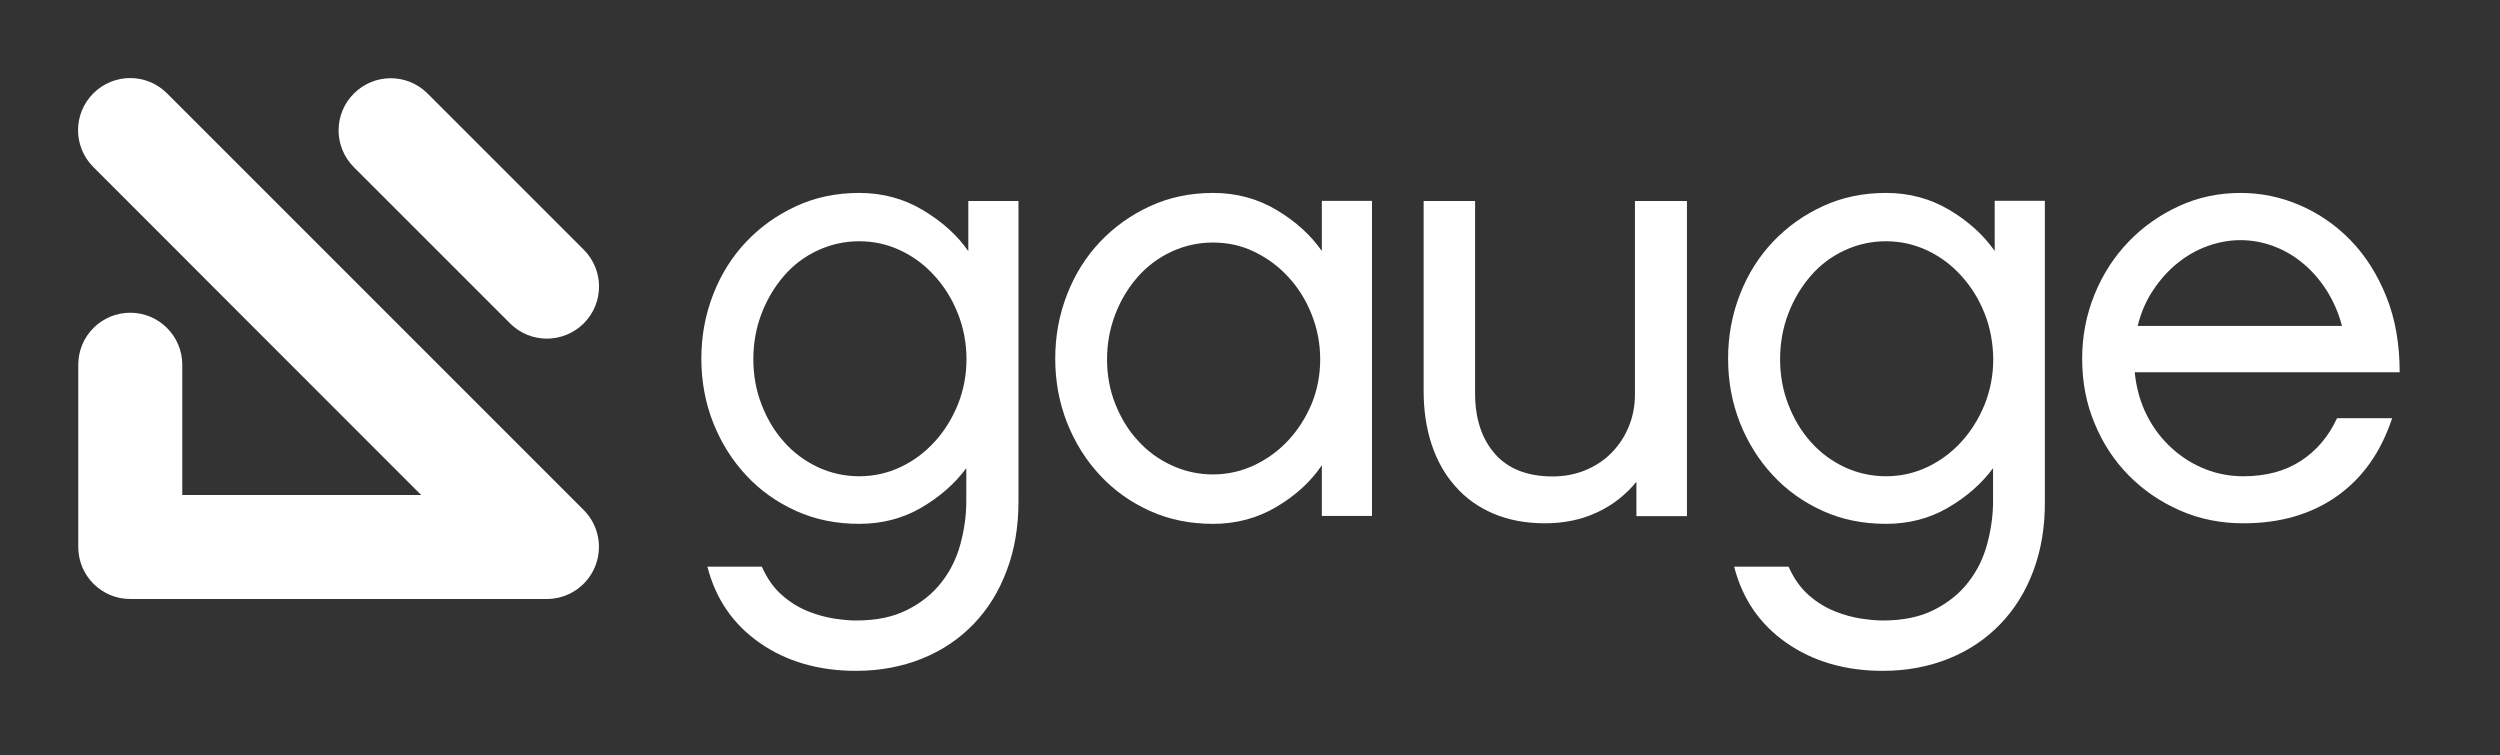 <?xml version="1.0" encoding="utf-8"?>
<!-- Generator: Adobe Illustrator 19.1.0, SVG Export Plug-In . SVG Version: 6.00 Build 0)  -->
<svg version="1.1" id="Layer_1" xmlns="http://www.w3.org/2000/svg" xmlns:xlink="http://www.w3.org/1999/xlink" x="0px" y="0px"
	 viewBox="380 195 1360.6 411" style="enable-background:new 380 195 1360.6 411;" xml:space="preserve">
<rect x="380" y="195" width="1360.6" height="411" fill="#333333" stroke="none"/>
<style type="text/css">
	.st0{fill:#FFFFFF;}
</style>
<g>
	<path class="st0" d="M927.9,505.5c-4.2,11.3-10.2,21-18,29.1c-7.8,8.1-17.1,14.4-28,18.8c-10.9,4.4-22.9,6.7-36,6.7
		c-20.4,0-37.9-5.1-52.4-15.2c-14.5-10.1-24-23.9-28.5-41.5h29.6c2.9,6.4,6.5,11.6,11,15.5c4.4,3.9,9.2,6.8,14.2,8.8s9.8,3.3,14.5,4
		c4.7,0.7,8.5,1,11.7,1c10.9,0,20.1-1.9,27.8-5.8c7.7-3.9,13.9-8.9,18.6-15c4.8-6.1,8.2-13,10.3-20.8s3.2-15.5,3.2-23.3v-18
		c-6.2,8.4-14.4,15.6-24.5,21.5s-21.4,8.8-33.8,8.8s-23.9-2.3-34.3-7s-19.5-11.1-27.1-19.3c-7.7-8.2-13.7-17.8-18-28.6
		c-4.3-10.9-6.5-22.5-6.5-35s2.2-24.1,6.5-35.1c4.3-11,10.3-20.5,18-28.6c7.7-8.1,16.7-14.5,27.1-19.3c10.4-4.8,21.9-7.2,34.3-7.2
		c12.7,0,24.2,3.1,34.6,9.3c10.4,6.2,18.8,13.7,24.8,22.4v-27.3h27.3v163.5C934.3,481.6,932.2,494.2,927.9,505.5z M901.3,365.6
		c-3.1-7.8-7.3-14.6-12.7-20.5c-5.3-5.9-11.5-10.5-18.5-13.8c-7-3.3-14.5-5-22.5-5s-15.5,1.7-22.6,5c-7.1,3.3-13.2,7.9-18.3,13.8
		s-9.2,12.7-12.2,20.5s-4.5,16.1-4.5,25c0,8.7,1.5,16.9,4.5,24.6c3,7.8,7,14.5,12.2,20.3c5.1,5.8,11.2,10.3,18.3,13.7
		c7.1,3.3,14.7,5,22.6,5c8,0,15.5-1.7,22.5-5s13.2-7.9,18.5-13.7c5.3-5.8,9.5-12.5,12.7-20.3c3.1-7.8,4.7-16,4.7-24.6
		C906,381.7,904.4,373.4,901.3,365.6z"/>
	<path class="st0" d="M1099.4,475.8v-27.6c-6,8.9-14.2,16.4-24.6,22.6s-22,9.3-34.6,9.3c-12.4,0-23.9-2.3-34.3-7
		s-19.5-11.1-27.1-19.3c-7.7-8.2-13.7-17.8-18-28.6c-4.3-10.9-6.5-22.5-6.5-35s2.2-24.1,6.5-35.1s10.3-20.5,18-28.6
		s16.7-14.5,27.1-19.3c10.4-4.8,21.9-7.2,34.3-7.2c12.7,0,24.2,3.1,34.6,9.3c10.4,6.2,18.6,13.7,24.6,22.3v-27.3h27.3v171.5H1099.4z
		 M1093.8,366c-3.1-7.8-7.3-14.5-12.7-20.3c-5.3-5.8-11.5-10.3-18.5-13.7s-14.5-5-22.5-5s-15.5,1.7-22.6,5s-13.2,7.9-18.3,13.7
		c-5.1,5.8-9.2,12.5-12.2,20.3s-4.5,16-4.5,24.6s1.5,16.8,4.5,24.3s7,14.2,12.2,19.8c5.1,5.7,11.2,10.2,18.3,13.5s14.7,5,22.6,5
		c8,0,15.5-1.7,22.5-5s13.2-7.8,18.5-13.5s9.5-12.3,12.7-19.8c3.1-7.5,4.7-15.7,4.7-24.3S1096.9,373.7,1093.8,366z"/>
	<path class="st0" d="M1270.6,475.8v-18.6c-5.8,7.1-12.9,12.7-21.3,16.6c-8.4,4-18,6-28.6,6c-10.4,0-19.8-1.8-28-5.3
		c-8.2-3.5-15.2-8.5-20.8-15c-5.7-6.4-9.9-14-12.8-22.8c-2.9-8.8-4.3-18.5-4.3-29.1V304.4h28V409c0,13.8,3.6,24.8,10.8,33
		c7.2,8.2,17.7,12.3,31.5,12.3c6.2,0,12-1.1,17.5-3.3c5.4-2.2,10.2-5.3,14.2-9.3s7.2-8.7,9.5-14.2c2.3-5.4,3.5-11.4,3.5-17.8V304.4
		h28.3v171.5h-27.5V475.8z"/>
	<path class="st0" d="M1486.7,505.5c-4.2,11.3-10.2,21-18,29.1c-7.8,8.1-17.1,14.4-28,18.8c-10.9,4.4-22.9,6.7-36,6.7
		c-20.4,0-37.9-5.1-52.4-15.2c-14.5-10.1-24-23.9-28.5-41.5h29.6c2.9,6.4,6.5,11.6,11,15.5c4.4,3.9,9.2,6.8,14.2,8.8s9.8,3.3,14.5,4
		c4.7,0.7,8.5,1,11.7,1c10.9,0,20.1-1.9,27.8-5.8c7.7-3.9,13.9-8.9,18.6-15c4.8-6.1,8.2-13,10.3-20.8c2.1-7.8,3.2-15.5,3.2-23.3v-18
		c-6.2,8.4-14.4,15.6-24.5,21.5s-21.4,8.8-33.8,8.8s-23.9-2.3-34.3-7c-10.4-4.7-19.5-11.1-27.1-19.3c-7.7-8.2-13.7-17.8-18-28.6
		c-4.3-10.9-6.5-22.5-6.5-35s2.2-24.1,6.5-35.1c4.3-11,10.3-20.5,18-28.6c7.7-8.1,16.7-14.5,27.1-19.3c10.4-4.8,21.9-7.2,34.3-7.2
		c12.7,0,24.2,3.1,34.6,9.3c10.4,6.2,18.6,13.7,24.6,22.3v-27.3h27.3v163.5C1493,481.6,1490.9,494.2,1486.7,505.5z M1460.1,365.6
		c-3.1-7.8-7.3-14.6-12.7-20.5c-5.3-5.9-11.5-10.5-18.5-13.8c-7-3.3-14.5-5-22.5-5s-15.5,1.7-22.6,5c-7.1,3.3-13.2,7.9-18.3,13.8
		c-5.1,5.9-9.2,12.7-12.2,20.5s-4.5,16.1-4.5,25c0,8.7,1.5,16.9,4.5,24.6c3,7.8,7,14.5,12.2,20.3c5.1,5.8,11.2,10.3,18.3,13.7
		c7.1,3.3,14.7,5,22.6,5c8,0,15.5-1.7,22.5-5s13.2-7.9,18.5-13.7c5.3-5.8,9.5-12.5,12.7-20.3c3.1-7.8,4.7-16,4.7-24.6
		C1464.7,381.7,1463.2,373.4,1460.1,365.6z"/>
	<path class="st0" d="M1651.9,465c-14,9.9-31,14.8-50.9,14.8c-12.4,0-24-2.3-34.6-7c-10.7-4.7-19.9-11-27.8-19s-14.1-17.4-18.6-28.3
		c-4.6-10.9-6.8-22.6-6.8-35.3c0-12.4,2.3-24.1,6.8-35.1s10.7-20.5,18.5-28.6s16.9-14.5,27.3-19.3c10.4-4.8,21.6-7.2,33.6-7.2
		c11.1,0,21.9,2.2,32.3,6.7s19.7,10.9,27.8,19.3s14.5,18.6,19.3,30.6s7.2,25.6,7.2,41h-144.2c0.9,8.9,3.2,16.8,6.8,23.8
		s8.2,12.9,13.7,17.8c5.4,4.9,11.5,8.6,18.1,11.2c6.7,2.6,13.5,3.8,20.6,3.8c12.2,0,22.6-2.8,31.1-8.3c8.5-5.5,15.2-13.3,19.8-23.3
		h30C1675.8,441,1665.9,455.1,1651.9,465z M1646.4,353.3c-3.7-5.8-7.9-10.7-12.8-14.8s-10.3-7.3-16.2-9.5s-11.9-3.3-18.1-3.3
		c-6,0-11.9,1.1-17.8,3.2s-11.3,5.2-16.3,9.2s-9.4,8.9-13.3,14.7s-6.7,12.3-8.5,19.6h111.2C1652.8,365.4,1650,359.1,1646.4,353.3z"
		/>
</g>
<g>
	<path class="st0" d="M677.6,521H450.9c-15.7,0-28.3-12.7-28.3-28.3v-99.2c0-15.7,12.7-28.3,28.3-28.3s28.3,12.7,28.3,28.3v70.9h130
		L430.8,285.9c-11.1-11.1-11.1-29,0-40.1c11.1-11.1,29-11.1,40.1,0l226.8,226.8c8.1,8.1,10.5,20.3,6.1,30.9
		C699.4,514.1,689.1,521,677.6,521z"/>
	<path class="st0" d="M677.6,379.3c-7.3,0-14.5-2.8-20-8.3l-85-85c-11.1-11.1-11.1-29,0-40.1c11.1-11.1,29-11.1,40.1,0l85,85
		c11.1,11.1,11.1,29,0,40.1C692.1,376.5,684.9,379.3,677.6,379.3z"/>
</g>
</svg>
